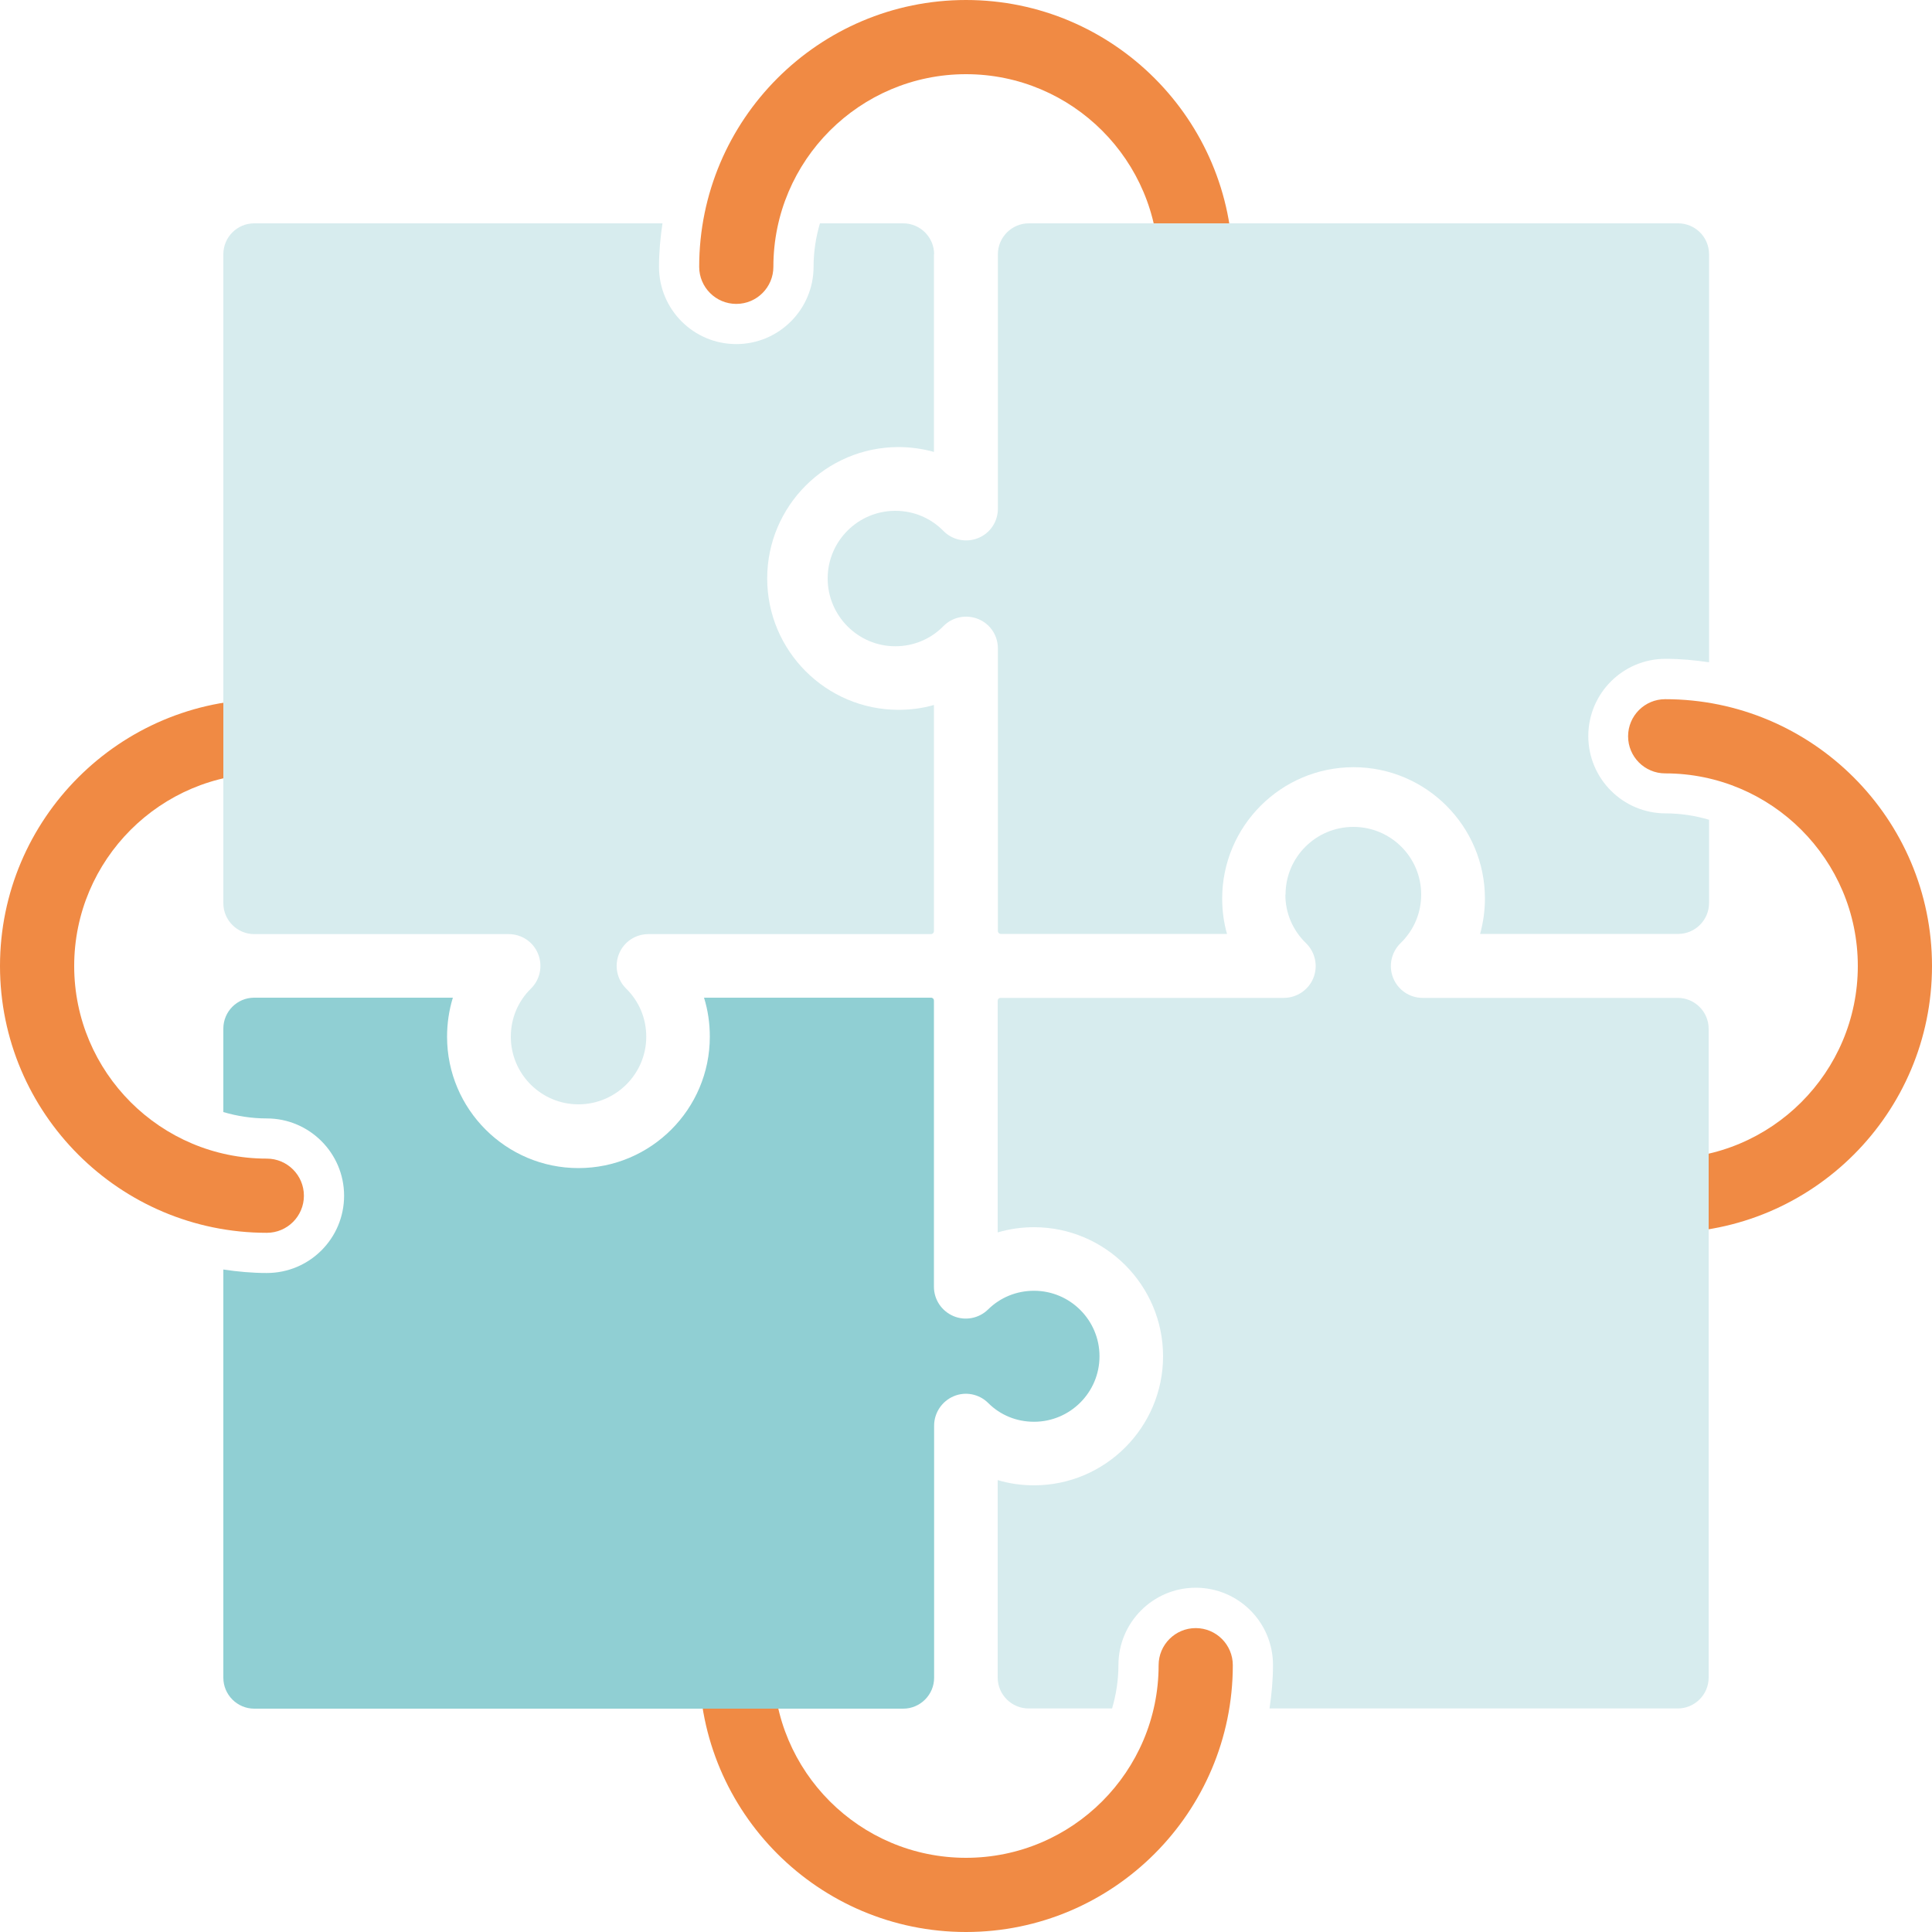 <?xml version="1.0" encoding="UTF-8"?><svg id="Calque_2" xmlns="http://www.w3.org/2000/svg" width="100" height="100" viewBox="0 0 100 100"><defs><style>.cls-1{fill:#90cfd3;}.cls-2{fill:#f08a44;}.cls-3{fill:#d7ecee;}</style></defs><g id="Calque_1-2"><g><path class="cls-2" d="M63.81,86.19c0,7.61-6.19,13.81-13.81,13.81s-13.81-6.19-13.81-13.81c0-1.06,.86-1.92,1.92-1.92s1.92,.86,1.92,1.92c0,5.5,4.47,9.97,9.97,9.97s9.97-4.47,9.97-9.97c0-1.06,.86-1.92,1.92-1.92s1.92,.86,1.92,1.92Z"/><path class="cls-2" d="M13.81,36.19c1.06,0,1.92,.86,1.92,1.92s-.86,1.92-1.92,1.92c-5.5,0-9.97,4.47-9.97,9.97s4.47,9.97,9.97,9.97c1.06,0,1.92,.86,1.92,1.92s-.86,1.92-1.92,1.92c-7.61,0-13.81-6.19-13.81-13.81s6.2-13.81,13.81-13.81Z"/><path class="cls-2" d="M63.81,13.81c0,1.06-.86,1.92-1.92,1.92s-1.92-.86-1.92-1.92c0-5.5-4.47-9.97-9.97-9.97s-9.97,4.47-9.97,9.97c0,1.06-.86,1.92-1.92,1.92s-1.92-.86-1.92-1.92c0-7.61,6.19-13.81,13.81-13.81s13.81,6.2,13.81,13.81Z"/><path class="cls-3" d="M48.35,13.16c0-.88-.72-1.6-1.6-1.6h-4.31c-.21,.71-.33,1.47-.33,2.25,0,2.2-1.79,4-4,4s-4-1.79-4-4c0-.77,.07-1.51,.18-2.25H13.16c-.89,0-1.6,.72-1.6,1.6V46.75c0,.88,.72,1.6,1.6,1.6h13.17c.67,0,1.27,.4,1.52,1.02,.25,.62,.11,1.33-.37,1.8-.67,.66-1.04,1.54-1.04,2.49,0,1.93,1.57,3.5,3.5,3.5s3.51-1.57,3.51-3.5c0-.95-.37-1.83-1.04-2.49-.48-.47-.62-1.18-.37-1.8,.25-.62,.85-1.02,1.52-1.02h14.63c.08,0,.15-.07,.15-.15v-11.71c-.59,.17-1.21,.25-1.83,.25-3.75,0-6.8-3.05-6.8-6.8s3.05-6.8,6.8-6.8c.63,0,1.24,.09,1.83,.25V13.16Z"/><path class="cls-2" d="M86.19,36.19c7.61,0,13.81,6.19,13.81,13.81s-6.19,13.81-13.81,13.81c-1.06,0-1.92-.86-1.92-1.92s.86-1.92,1.92-1.92c5.5,0,9.97-4.47,9.97-9.97s-4.47-9.97-9.97-9.97c-1.06,0-1.92-.86-1.92-1.92s.86-1.92,1.92-1.92Z"/><path class="cls-3" d="M51.65,13.16v13.17c0,.67-.4,1.27-1.02,1.52-.62,.25-1.33,.11-1.8-.37-.66-.67-1.54-1.04-2.49-1.04-1.93,0-3.5,1.57-3.5,3.5s1.57,3.51,3.5,3.51c.95,0,1.83-.37,2.49-1.04,.47-.48,1.18-.62,1.8-.37,.62,.25,1.02,.85,1.02,1.52v14.63c0,.08,.07,.15,.15,.15h11.71c-.17-.59-.25-1.21-.25-1.83,0-3.75,3.05-6.8,6.8-6.8s6.8,3.05,6.8,6.8c0,.63-.09,1.24-.25,1.83h10.25c.88,0,1.6-.72,1.6-1.6v-4.31c-.71-.21-1.47-.33-2.25-.33-2.2,0-4-1.79-4-4s1.79-4,4-4c.77,0,1.51,.07,2.25,.18V13.16c0-.89-.72-1.6-1.6-1.6H53.25c-.88,0-1.6,.72-1.6,1.6Z"/><path class="cls-3" d="M66.53,46.31c0,.95,.38,1.84,1.07,2.51,.48,.47,.63,1.18,.38,1.8-.25,.62-.86,1.03-1.53,1.03h-14.66c-.09,0-.15,.06-.15,.15v11.99c.6-.18,1.24-.27,1.88-.27,3.68,0,6.68,3,6.68,6.68s-3,6.68-6.68,6.68c-.65,0-1.28-.09-1.88-.27v10.22c0,.88,.72,1.6,1.6,1.6h4.32c.21-.71,.33-1.47,.33-2.25,0-2.2,1.79-4,4-4s4,1.79,4,4c0,.77-.07,1.51-.18,2.25h21.13c.88,0,1.6-.72,1.6-1.6V53.25c0-.88-.72-1.6-1.6-1.6h-13.21c-.67,0-1.27-.41-1.52-1.03-.25-.62-.1-1.33,.38-1.8,.69-.67,1.07-1.56,1.07-2.52,0-1.93-1.57-3.5-3.51-3.5s-3.51,1.57-3.51,3.5Z"/><path class="cls-1" d="M11.56,53.25v4.31c.71,.21,1.47,.33,2.25,.33,2.2,0,4,1.79,4,4s-1.79,4-4,4c-.77,0-1.51-.07-2.25-.18v21.13c0,.88,.72,1.6,1.6,1.6H46.75c.88,0,1.6-.72,1.6-1.6v-13.05c0-.66,.4-1.26,1.01-1.52,.61-.26,1.32-.12,1.79,.35,.63,.63,1.47,.97,2.37,.97,1.87,0,3.39-1.52,3.39-3.39s-1.52-3.39-3.39-3.39c-.9,0-1.74,.34-2.38,.97-.47,.46-1.18,.6-1.79,.34-.61-.26-1.01-.85-1.01-1.52v-14.81c0-.08-.06-.15-.15-.15h-11.75c.2,.64,.3,1.32,.3,2.02,0,3.75-3.05,6.8-6.8,6.8s-6.8-3.05-6.8-6.8c0-.69,.1-1.37,.3-2.02H13.16c-.89,0-1.6,.72-1.6,1.6Z"/></g></g></svg>